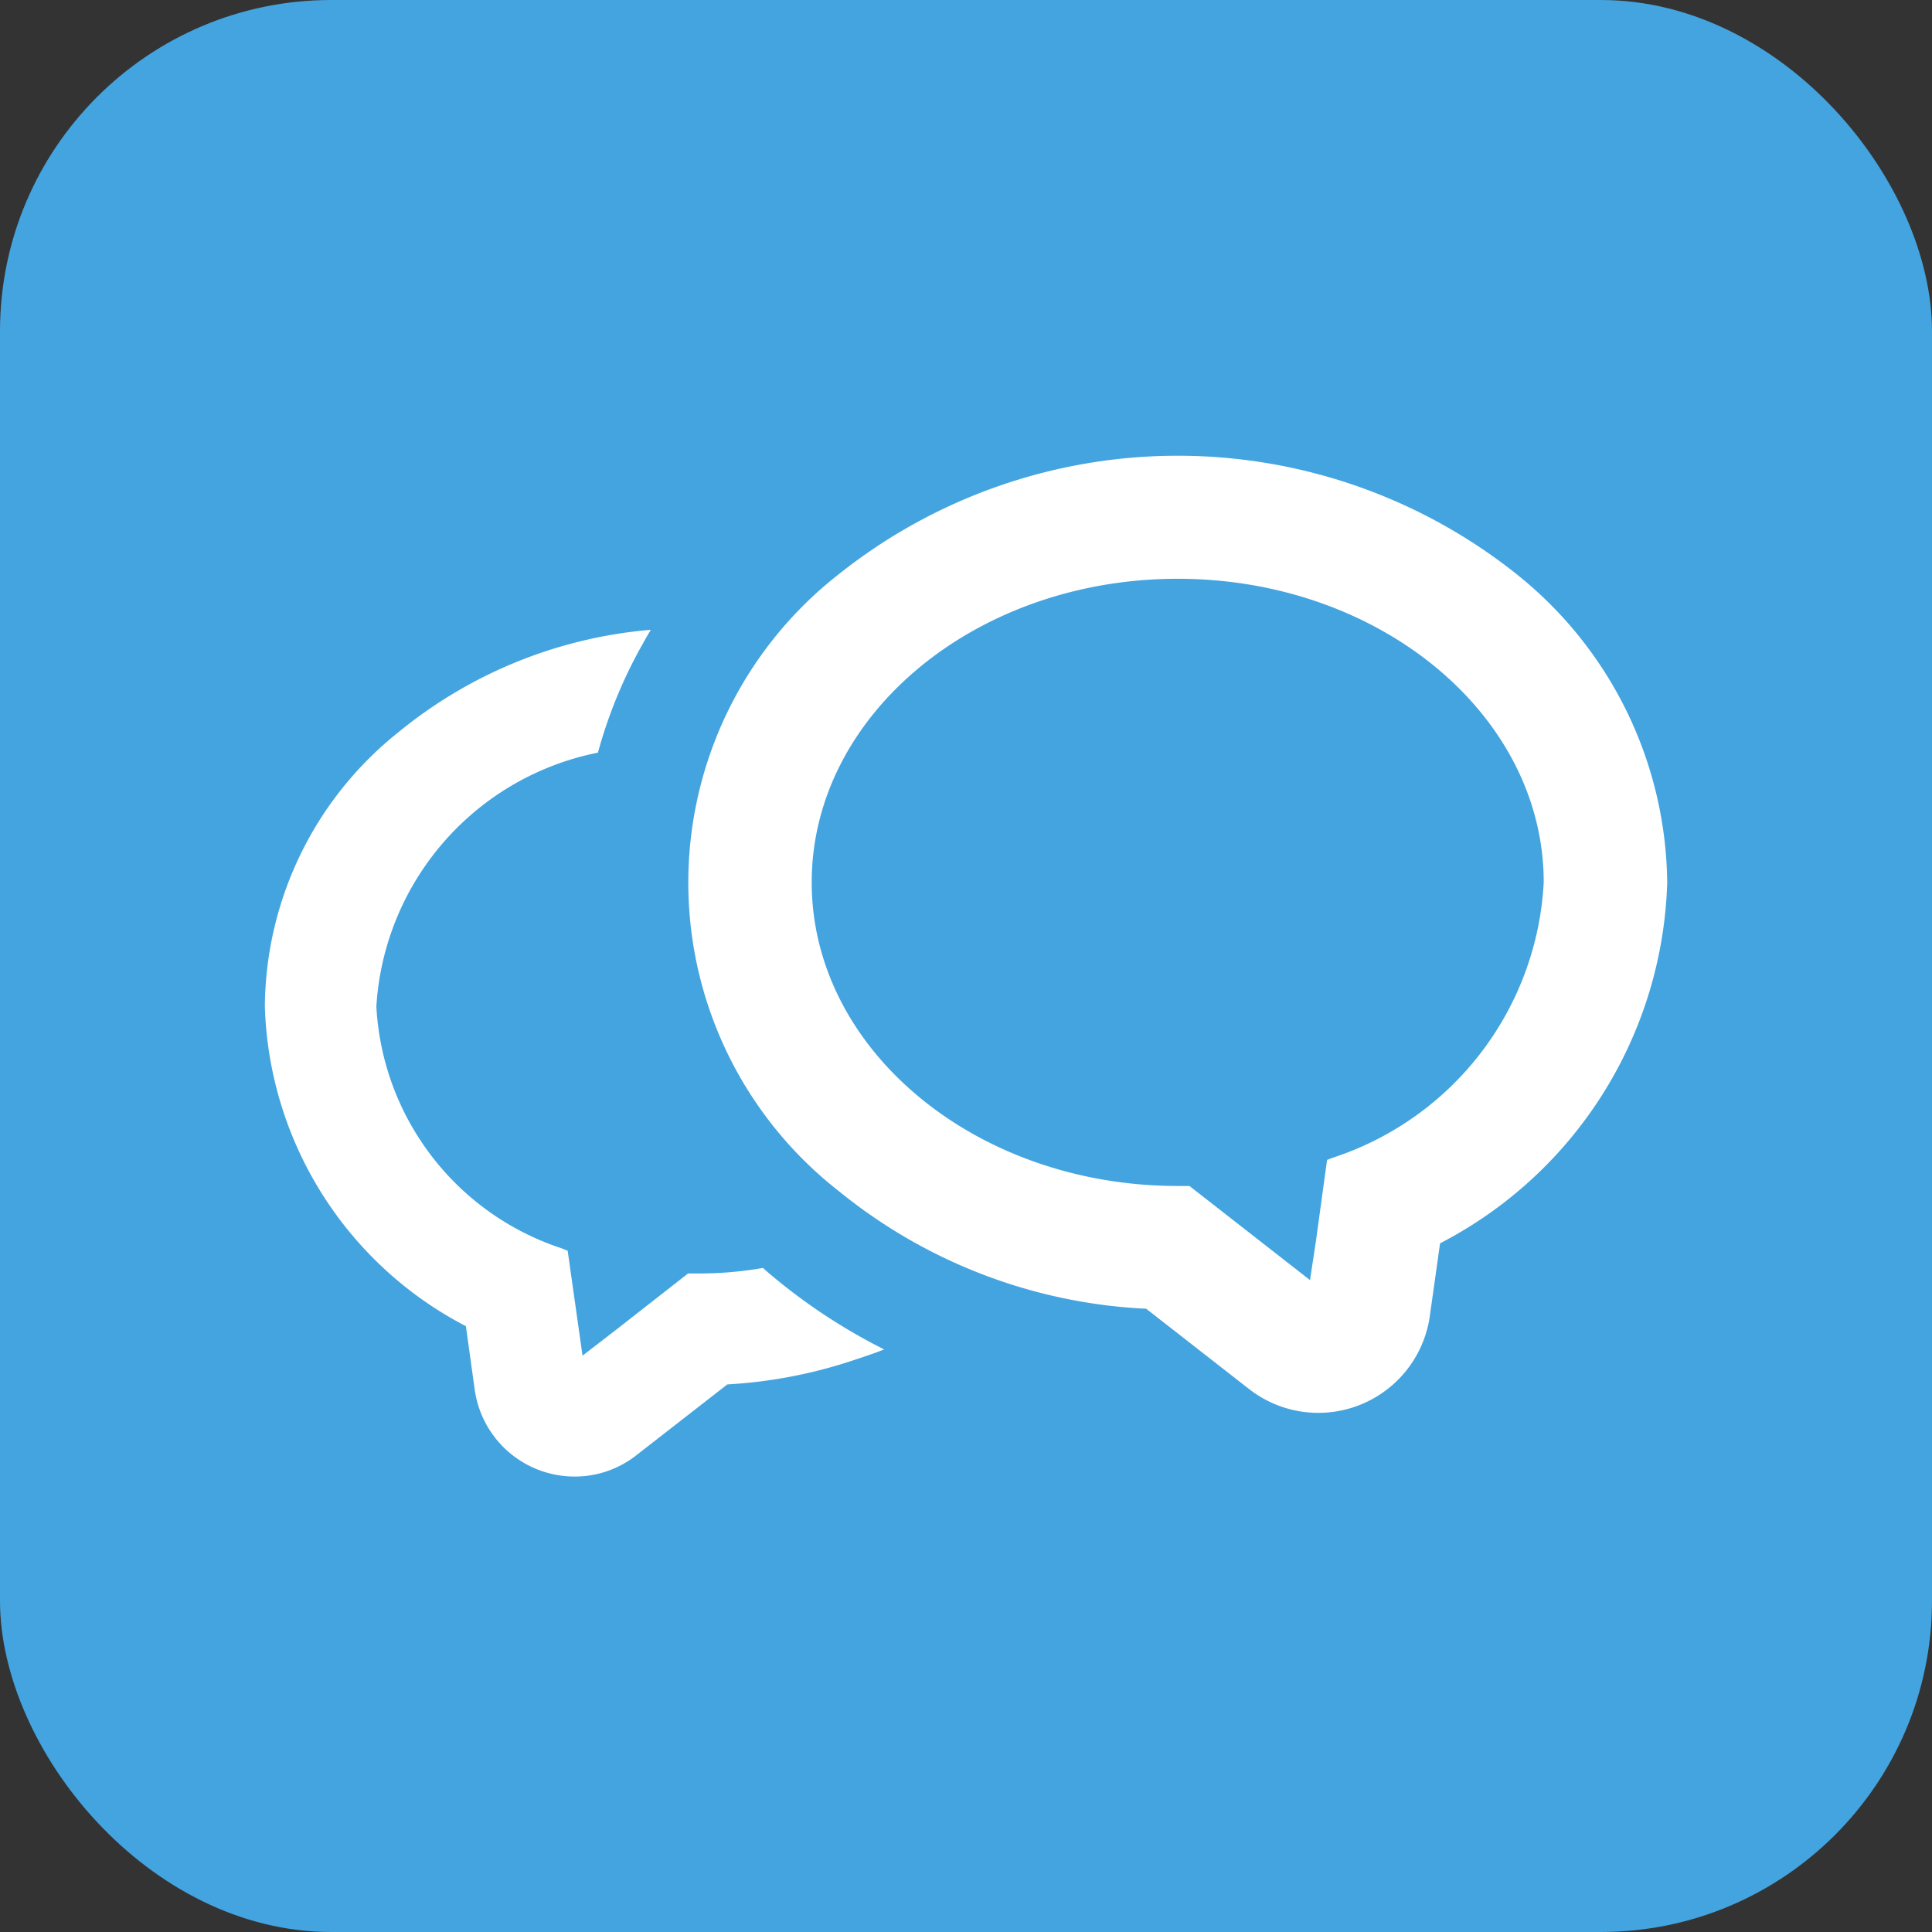 <svg xmlns="http://www.w3.org/2000/svg" viewBox="0 0 35 35">
  <rect x="0" y="0" width="35" height="35" fill="#333333" stroke="none"/>
  <g id="Group_995" data-name="Group 995" transform="translate(-33.25 -5613.5)">
    <rect id="Rectangle_2152" data-name="Rectangle 2152" width="35" height="35" rx="6"
      transform="translate(33.25 5613.5)" fill="#43a4e0" />
    <g id="コメントの会話アイコン_3" data-name="コメントの会話アイコン 3" transform="translate(38.048 5552.072)">
      <path id="Path_6433" data-name="Path 6433"
        d="M9.153,144.824c-.043-.035-.086-.074-.129-.113a6.706,6.706,0,0,1-1.157.1l-.2,0-1.278,1-.634.489-.269-1.9-.105-.043a4.888,4.888,0,0,1-3.361-4.381,5,5,0,0,1,4.014-4.6,8.612,8.612,0,0,1,.769-1.895c.061-.108.119-.217.185-.322H6.987l0-.008A8.3,8.3,0,0,0,2.427,135,6.414,6.414,0,0,0,0,139.966a6.754,6.754,0,0,0,3.642,5.8l.16,1.149a1.827,1.827,0,0,0,1.809,1.575,1.8,1.8,0,0,0,1.126-.391l1.641-1.278a8.764,8.764,0,0,0,2.339-.456c.169-.056.338-.112.5-.177l-.006,0,.01,0A10.508,10.508,0,0,1,9.153,144.824Z"
        transform="translate(0 -60.313)" fill="#fff" />
      <path id="Path_6434" data-name="Path 6434"
        d="M169.611,71.825a9.856,9.856,0,0,0-12.267,0,7.09,7.09,0,0,0,0,11.186,9.528,9.528,0,0,0,5.562,2.126l1.863,1.454a2.04,2.04,0,0,0,3.276-1.325l.185-1.314a7.61,7.61,0,0,0,4.115-6.534A7.235,7.235,0,0,0,169.611,71.825Zm-3.737,12.793-2.184-1.705-.213,0c-3.656,0-6.63-2.467-6.63-5.5s2.974-5.5,6.63-5.5,6.631,2.467,6.631,5.5A5.555,5.555,0,0,1,166.29,82.4l-.107.041-.2,1.459Z"
        transform="translate(-146.94)" fill="#fff" />
    </g>
  </g>
</svg>